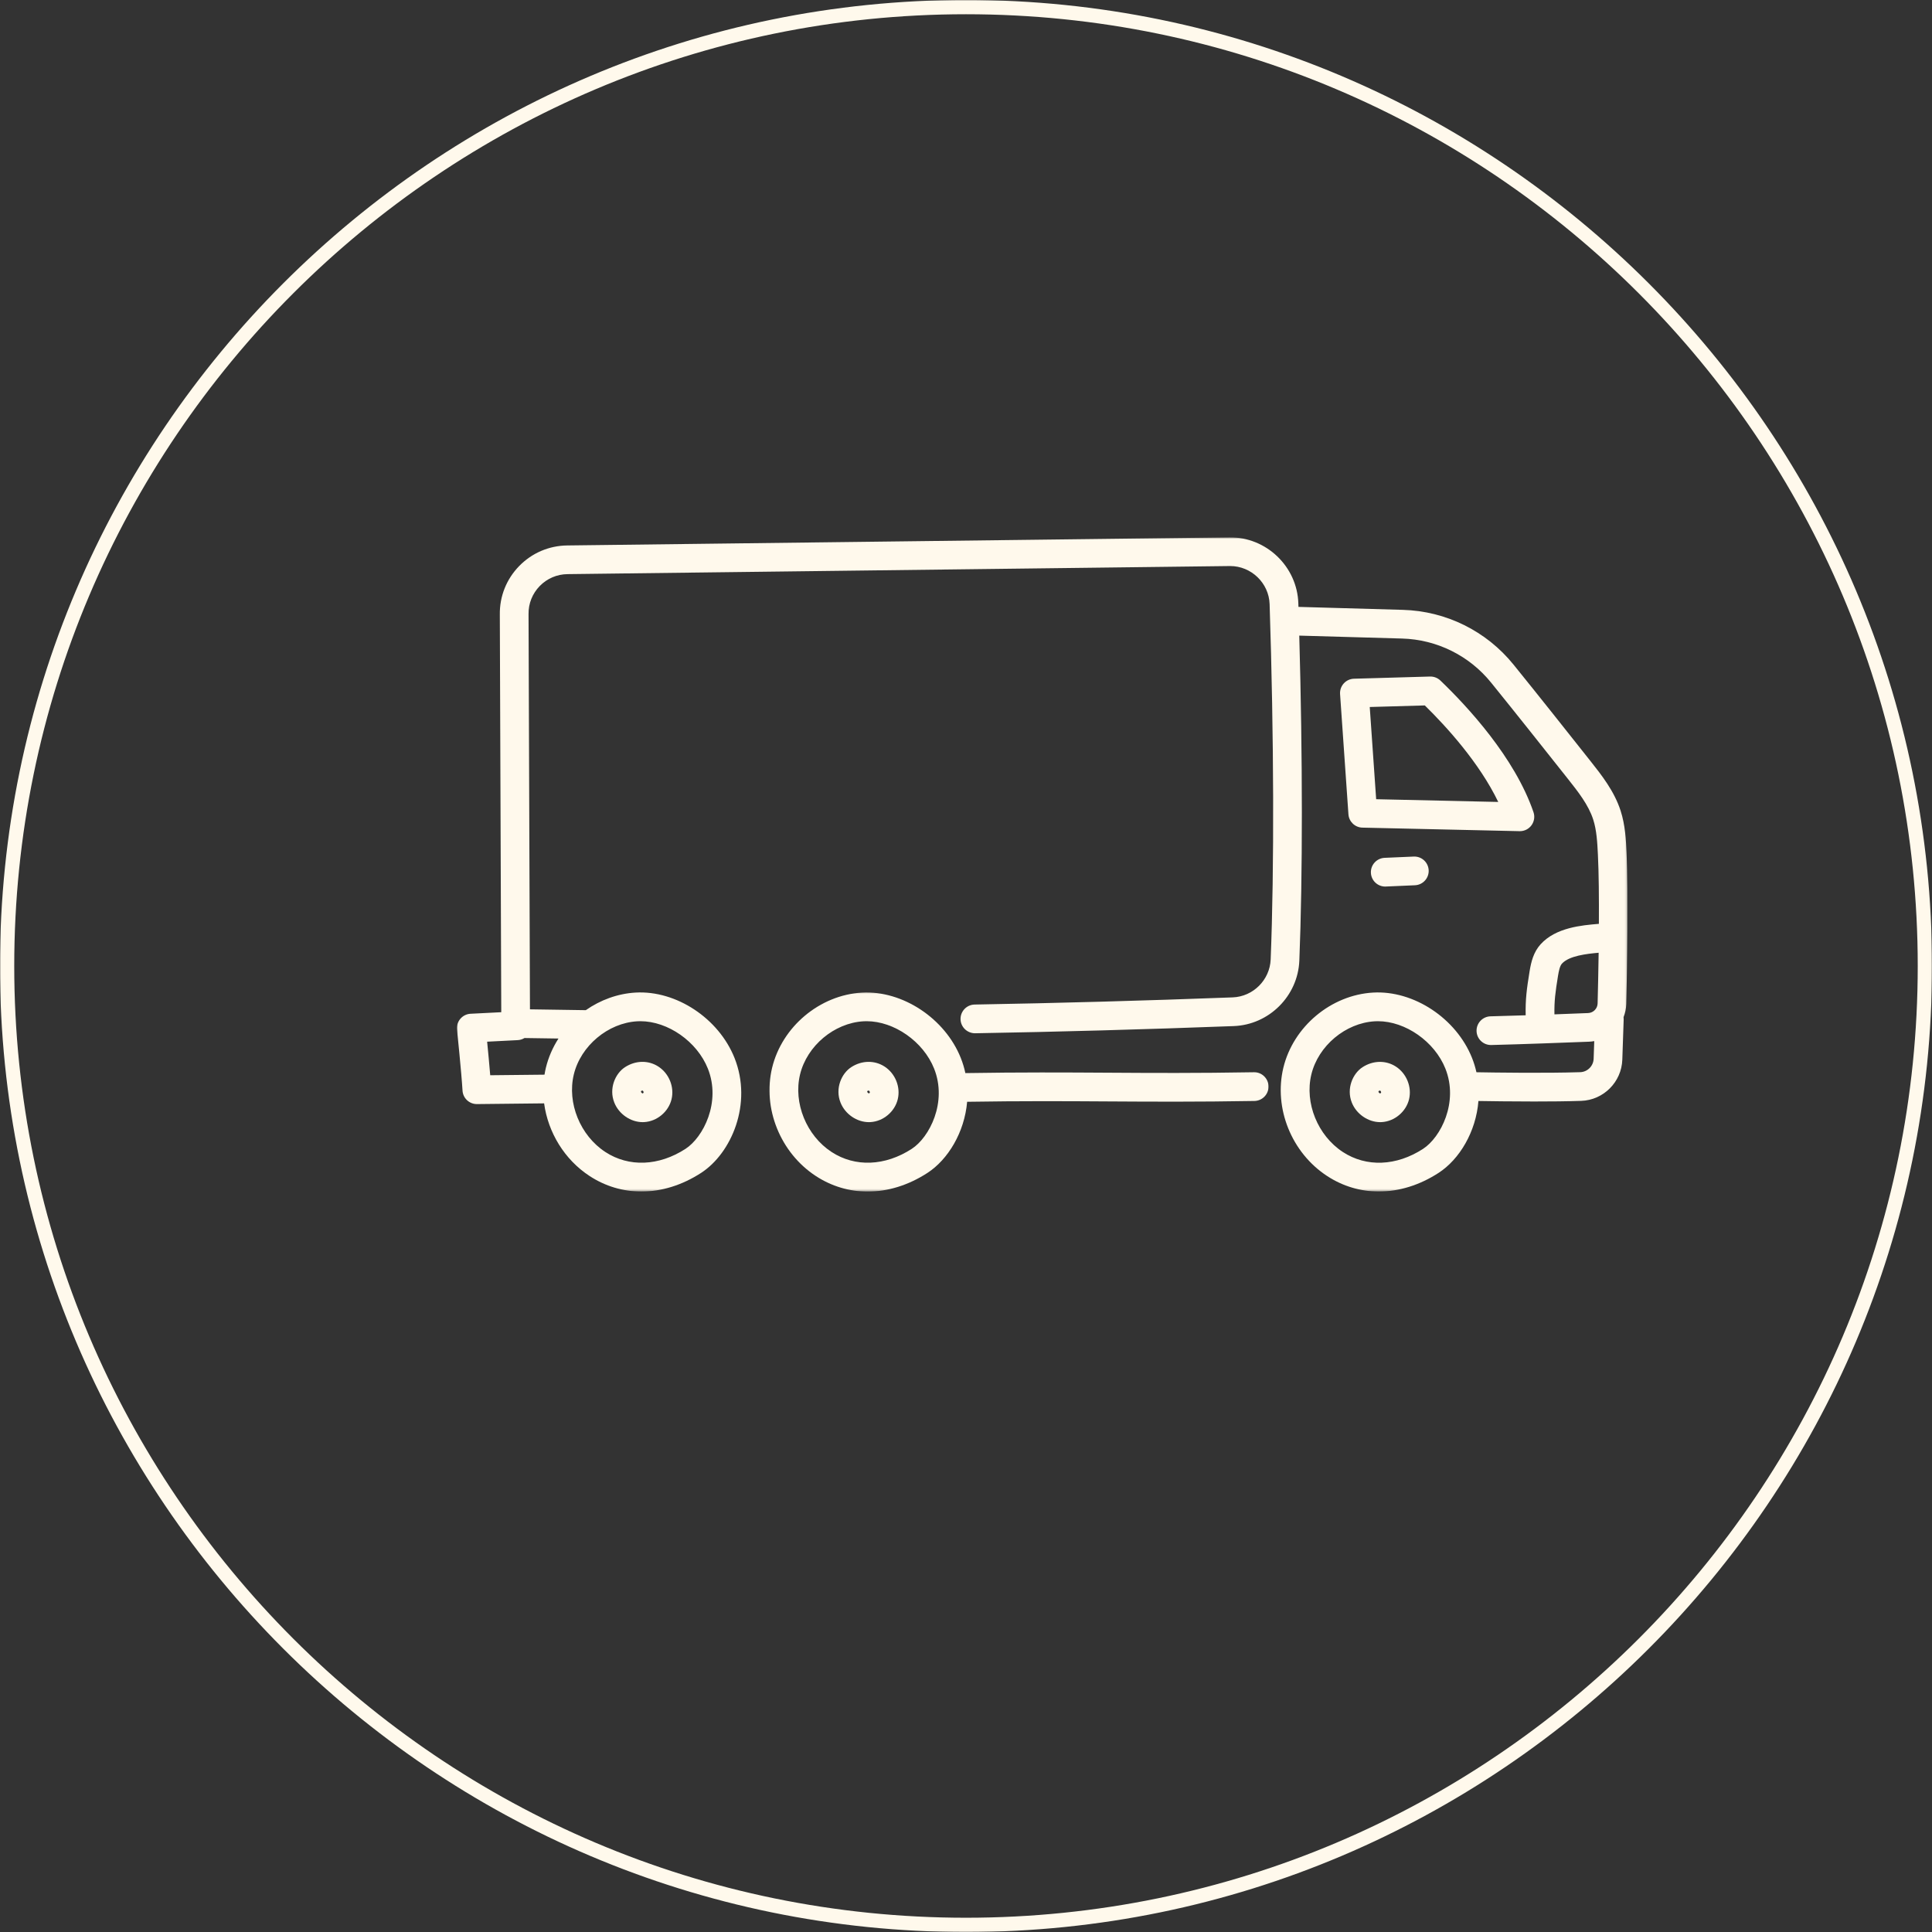 <svg xmlns="http://www.w3.org/2000/svg" fill="none" viewBox="0 0 1002 1002" height="1002" width="1002">
<rect x="0" y="0" width="1002" height="1002" fill="#333333" stroke="none"/>
<g clip-path="url(#clip0_7576_2363)">
<mask height="1003" width="1003" y="-1" x="-1" maskUnits="userSpaceOnUse" style="mask-type:luminance" id="mask0_7576_2363">
<path fill="white" d="M-0.021 -0.021H1001.98V1001.98H-0.021V-0.021Z"></path>
</mask>
<g mask="url(#mask0_7576_2363)">
<path fill="#FFF9EC" d="M500.995 1002.01C224.818 1002.01 -0.021 777.172 -0.021 500.995C-0.021 224.818 224.818 -0.021 500.995 -0.021C777.172 -0.021 1002.01 224.818 1002.01 500.995C1002.01 777.172 777.172 1002.01 500.995 1002.01ZM500.995 7.386C228.771 7.386 7.385 228.771 7.385 500.995C7.385 773.224 228.771 994.604 500.995 994.604C773.224 994.604 994.604 773.224 994.604 500.995C994.604 228.771 773.224 7.386 500.995 7.386Z"></path>
</g>
<mask height="340" width="608" y="278" x="236" maskUnits="userSpaceOnUse" style="mask-type:luminance" id="mask1_7576_2363">
<path fill="white" d="M236.849 278.719H843.849V617.719H236.849V278.719Z"></path>
</mask>
<g mask="url(#mask1_7576_2363)">
<path fill="#FFF9EC" d="M840.505 420.485C837.214 410.297 830.636 401.99 824.828 394.656C811.979 378.432 798.688 361.662 784.948 344.667C770.87 327.281 749.979 316.927 727.599 316.292L673.558 314.755C673.505 314.755 673.469 314.755 673.422 314.755C673.396 314.12 673.38 313.49 673.36 312.854C672.735 293.802 656.735 278.458 637.61 278.698L294.177 282.891C284.709 283.005 275.87 286.802 269.255 293.578C262.651 300.354 259.089 309.307 259.224 318.688L259.969 524.964L244.042 525.771C242.011 525.87 240.099 526.813 238.771 528.365C237.443 529.917 236.808 531.948 237.021 533.974C237.042 534.198 239.354 556.5 239.875 565.589C240.099 569.537 243.36 572.615 247.308 572.615C247.334 572.615 247.36 572.615 247.396 572.615L282.198 572.24C284.214 587.235 292.703 601.375 305.771 609.912C314 615.302 323.224 617.969 332.672 617.969C343.047 617.969 353.709 614.729 363.641 608.287C379.328 598.11 390.401 572.427 380.943 548.682C372.761 528.162 350.719 513.578 329.651 514.781C320.308 515.318 311.37 518.63 303.813 523.906L274.854 523.474L274.12 318.526C274.031 313.052 276.094 307.88 279.917 303.943C283.74 300.021 288.865 297.823 294.339 297.761L637.771 293.568C637.844 293.568 637.933 293.568 638.005 293.568C648.943 293.568 658.104 302.38 658.464 313.328C660.709 381.708 660.907 450.599 659.011 497.615C658.573 508.24 649.922 516.88 639.297 517.276C593.162 519.016 548.141 520.255 505.49 520.99C501.38 521.063 498.104 524.453 498.167 528.563C498.24 532.672 501.641 535.912 505.74 535.886C548.49 535.151 593.604 533.901 639.844 532.162C658.188 531.479 673.136 516.557 673.88 498.214C675.641 454.719 675.615 392.719 673.844 329.651L727.141 331.167C745.162 331.672 761.995 340 773.328 354.016C787.021 370.948 800.287 387.693 813.11 403.875C818.386 410.531 823.834 417.406 826.292 425.042C828.094 430.599 828.417 437.005 828.724 443.188C829.209 452.735 829.308 465.839 829.235 479.136C820.349 479.88 806.907 481.011 799.011 489.735C795.323 493.807 794.094 498.86 793.302 503.714C791.771 513.146 791.104 518.245 791.266 526.563C784.86 526.776 778.542 526.974 773.058 527.099C768.948 527.198 765.693 530.61 765.792 534.719C765.891 538.766 769.209 541.979 773.24 541.979C773.302 541.979 773.365 541.979 773.427 541.979C789.318 541.594 812.068 540.724 824.209 540.255C825.099 540.219 825.969 540.104 826.828 539.958L826.516 549.094C826.391 552.875 823.328 555.943 819.552 556.068C801.532 556.651 774.828 556.266 765.729 556.104C765.172 553.62 764.427 551.141 763.448 548.682C755.266 528.162 733.224 513.578 712.162 514.781C690.313 516.026 670.724 532.422 665.589 553.771C660.537 574.787 669.86 597.875 688.266 609.901C696.495 615.287 705.719 617.969 715.162 617.958C725.542 617.958 736.203 614.719 746.13 608.276C756.907 601.287 765.511 586.974 766.761 571.011C772.745 571.11 783.865 571.271 795.584 571.271C803.99 571.271 812.703 571.198 820.011 570.948C831.604 570.578 840.99 561.193 841.386 549.589L842.094 528.698C842.104 528.302 842.084 527.901 842.031 527.521C842.865 525.406 843.36 523.125 843.422 520.74C843.943 500.474 844.651 463.36 843.584 442.432C843.297 435.641 842.901 427.906 840.505 420.485ZM252.646 540.255L268.485 539.448C269.776 539.386 270.979 538.99 272.011 538.354L289.646 538.615C286.667 543.245 284.422 548.36 283.104 553.797C282.823 554.974 282.584 556.167 282.401 557.36L254.245 557.656C253.787 552.011 253.141 545.328 252.646 540.255ZM330.521 529.677C331.058 529.651 331.589 529.63 332.125 529.63C346.386 529.63 361.516 540.156 367.125 554.219C374.078 571.656 364.693 589.88 355.558 595.813C341.693 604.813 326.13 605.422 313.938 597.453C300.917 588.938 294.042 572.042 297.594 557.271C301.177 542.401 315.328 530.537 330.521 529.677ZM738.063 595.823C724.198 604.823 708.636 605.432 696.443 597.464C683.422 588.948 676.547 572.057 680.099 557.281C683.672 542.401 697.834 530.537 713.026 529.677C713.563 529.651 714.094 529.63 714.63 529.63C728.891 529.63 744.021 540.156 749.63 554.219C756.584 571.656 747.198 589.891 738.063 595.823ZM823.651 525.406C819.042 525.594 812.901 525.828 806.183 526.078C806.063 519.068 806.63 514.807 808.031 506.13C808.453 503.537 808.99 500.969 810.084 499.766C813.755 495.703 822.891 494.677 829.11 494.13C828.964 504.011 828.761 513.255 828.578 520.406C828.516 523.099 826.344 525.297 823.651 525.406Z"></path>
</g>
<path fill="#FFF9EC" d="M788.271 431.073C790.646 431.073 792.88 429.943 794.281 428.021C795.719 426.057 796.104 423.516 795.312 421.203C785.552 392.729 760.88 366.219 747.036 352.948C745.599 351.573 743.687 350.828 741.677 350.875L702.219 352.005C700.193 352.068 698.271 352.948 696.917 354.448C695.552 355.953 694.87 357.953 695.005 359.974L699.339 422.307C699.599 426.146 702.75 429.151 706.599 429.235L788.109 431.073C788.161 431.073 788.208 431.073 788.271 431.073ZM713.724 414.5L710.396 366.677L738.958 365.86C750.24 376.927 767.234 395.599 777.042 415.917L713.724 414.5Z"></path>
<path fill="#FFF9EC" d="M724 553.198C718.802 549.797 712.162 549.911 706.646 553.484C701.62 556.75 698.172 564.521 701.11 571.87C703.495 577.838 709.589 581.984 715.823 581.984C716.084 581.984 716.344 581.974 716.604 581.958C723.255 581.588 729.224 576.599 730.792 570.094C732.302 563.75 729.511 556.802 724 553.198ZM715.823 567.104C715.563 567.062 715.063 566.667 714.938 566.359C714.891 566.219 714.953 565.984 715.037 565.823C715.297 565.687 715.672 565.552 715.86 565.677C716.146 565.859 716.354 566.422 716.318 566.62C716.245 566.792 715.922 567.062 715.823 567.104Z"></path>
<mask height="104" width="261" y="514" x="398" maskUnits="userSpaceOnUse" style="mask-type:luminance" id="mask2_7576_2363">
<path fill="white" d="M398.333 514.333H658.333V617.718H398.333V514.333Z"></path>
</mask>
<g mask="url(#mask2_7576_2363)">
<path fill="#FFF9EC" d="M450.031 617.994C460.406 617.994 471.068 614.755 481 608.312C491.688 601.374 500.229 587.234 501.594 571.421C529.781 570.973 552.521 571.098 574.516 571.234C597.318 571.369 620.917 571.51 650.578 570.999C654.688 570.926 657.964 567.536 657.906 563.426C657.828 559.317 654.417 556.005 650.334 556.104C620.828 556.614 597.328 556.479 574.604 556.338C552.349 556.202 529.334 556.077 500.672 556.541C500.115 553.921 499.334 551.301 498.302 548.708C490.125 528.187 468.078 513.604 447.016 514.807C425.167 516.046 405.584 532.447 400.443 553.796C395.391 574.812 404.714 597.895 423.12 609.926C431.365 615.312 440.573 617.994 450.031 617.994ZM414.927 557.281C418.505 542.4 432.667 530.536 447.86 529.676C448.391 529.65 448.927 529.63 449.459 529.63C463.724 529.63 478.854 540.156 484.464 554.218C491.412 571.656 482.031 589.88 472.896 595.812C459.031 604.812 443.464 605.421 431.276 597.452C418.255 588.947 411.38 572.057 414.927 557.281Z"></path>
</g>
<path fill="#FFF9EC" d="M450.641 581.985C450.901 581.985 451.162 581.974 451.422 581.959C458.089 581.589 464.047 576.599 465.61 570.094C467.136 563.75 464.344 556.802 458.818 553.188C453.62 549.797 446.979 549.896 441.464 553.474C436.438 556.74 432.99 564.511 435.932 571.855C438.313 577.839 444.406 581.985 450.641 581.985ZM449.87 565.813C450.13 565.677 450.5 565.537 450.688 565.662C450.974 565.849 451.188 566.407 451.146 566.605C451.084 566.782 450.761 567.063 450.677 567.089C450.417 567.052 449.917 566.657 449.797 566.344C449.719 566.219 449.781 565.985 449.87 565.813Z"></path>
<path fill="#FFF9EC" d="M333.318 581.984C333.578 581.984 333.839 581.973 334.099 581.958C340.75 581.588 346.719 576.598 348.287 570.093C349.813 563.75 347.021 556.802 341.495 553.187C336.297 549.786 329.651 549.895 324.141 553.473C319.115 556.739 315.667 564.51 318.604 571.854C320.99 577.838 327.083 581.984 333.318 581.984ZM332.531 565.812C332.792 565.677 333.167 565.536 333.354 565.661C333.635 565.848 333.849 566.406 333.813 566.604C333.75 566.791 333.427 567.062 333.339 567.104C333.078 567.062 332.583 566.666 332.458 566.359C332.396 566.218 332.458 565.984 332.531 565.812Z"></path>
<path fill="#FFF9EC" d="M718.104 444.901C713.995 445.089 710.807 448.563 710.995 452.672C711.167 456.667 714.469 459.797 718.427 459.797C718.536 459.797 718.651 459.797 718.76 459.782L733.844 459.125C737.953 458.938 741.141 455.464 740.958 451.355C740.771 447.245 737.307 444.058 733.187 444.245L718.104 444.901Z"></path>
</g>
<defs>
<clipPath id="clip0_7576_2363">
<rect fill="white" height="1002" width="1002"></rect>
</clipPath>
</defs>
</svg>

